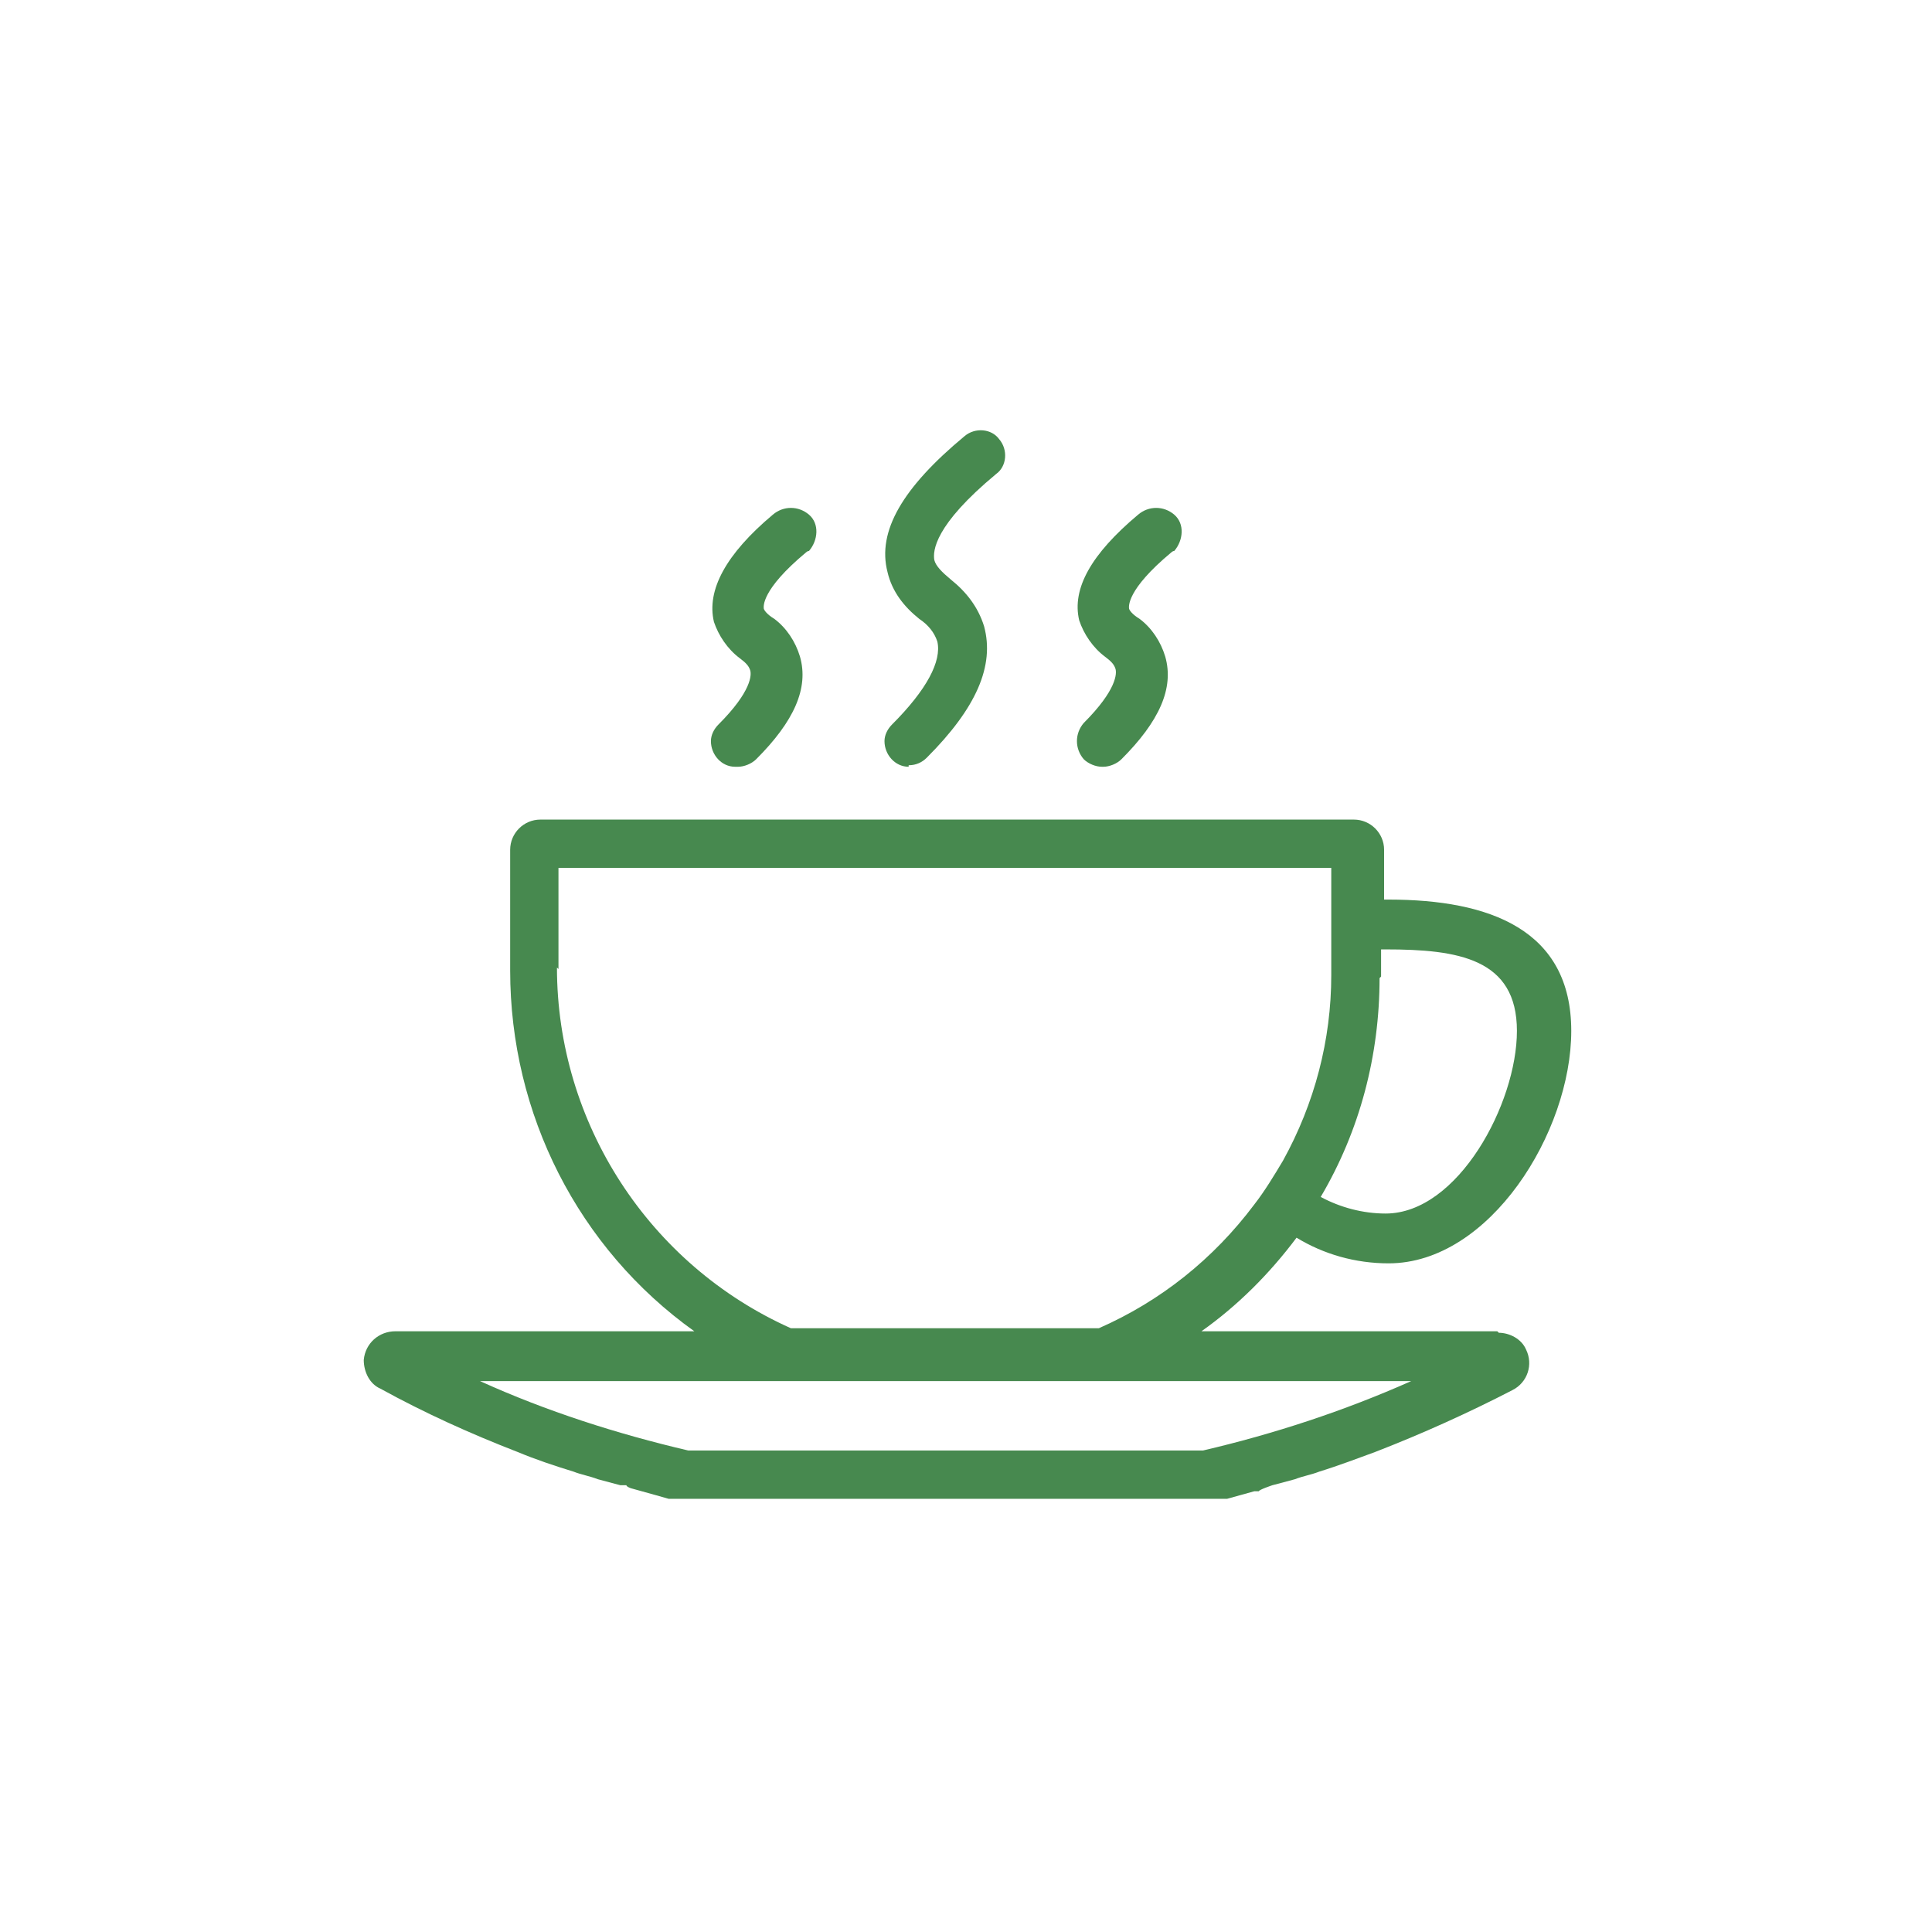 <?xml version="1.0" encoding="UTF-8"?>
<svg id="coffee" xmlns="http://www.w3.org/2000/svg" version="1.1" viewBox="0 0 128 128">
  <defs>
    <style>
      .cls-1 {
        fill: #47894f;
        stroke-width: 0px;
      }
    </style>
  </defs>
  <path class="cls-1" d="M99.2,88.2h-19.6c2.4-1.7,4.5-3.8,6.3-6.2,1.8,1.1,3.9,1.7,6.1,1.7,6.7,0,12.1-8.7,12.1-15.4s-5.4-8.7-12.1-8.7h-.3v-3.3c0-1.1-.9-2-2-2h-53.9c-1.1,0-2,.9-2,2v8c0,9.5,4.5,18.4,12.2,23.9h-19.8c-1.1,0-2,.8-2.1,1.9,0,.8.4,1.6,1.1,1.9,2.9,1.6,6,3,9.1,4.2,1.2.5,2.4.9,3.7,1.3.5.2,1.1.3,1.6.5l1.5.4h.4c0,.1.3.2.3.2,1.1.3,2.5.7,2.5.7.3,0,.5,0,.8,0h35.2c.3,0,.5,0,.8,0h.2c0,0,1.8-.5,1.8-.5h.3c0-.1.9-.4.9-.4l1.5-.4c.5-.2,1.1-.3,1.6-.5,1.3-.4,2.6-.9,3.7-1.3,3.1-1.2,6.2-2.6,9.1-4.1,1-.5,1.4-1.7.9-2.7-.3-.7-1.1-1.1-1.8-1.1ZM91.5,64.7v-1.8c.1,0,.2,0,.3,0,4.8,0,8.7.6,8.7,5.4s-3.9,12.1-8.7,12.1c-1.5,0-3-.4-4.3-1.1,2.6-4.4,3.9-9.4,3.9-14.5ZM37,64.2v-6.7h51.2v7.1c0,4.3-1.1,8.5-3.2,12.3-.6,1-1.2,2-1.9,2.9-2.7,3.6-6.2,6.4-10.3,8.2h-20.4c-9.4-4.2-15.5-13.6-15.5-23.9ZM79.6,96.1h-34c-4.7-1.1-9.4-2.6-13.8-4.6h61.7c-4.5,2-9.1,3.5-13.8,4.6h0ZM48.7,50.8c-.9,0-1.6-.8-1.6-1.7,0-.4.2-.8.5-1.1,2.2-2.2,2.2-3.3,2.1-3.6s-.3-.5-.7-.8c-.8-.6-1.4-1.5-1.7-2.4-.5-2.1.8-4.5,3.9-7.1.7-.6,1.7-.6,2.4,0s.6,1.7,0,2.4c0,0-.1,0-.2.1-3,2.5-2.8,3.6-2.8,3.7s.2.4.7.7c.8.6,1.4,1.5,1.7,2.5.6,2.1-.4,4.3-2.9,6.8-.3.3-.8.5-1.2.5ZM73,50.8c-.4,0-.9-.2-1.2-.5-.6-.7-.6-1.7,0-2.4,2.2-2.2,2.2-3.3,2.1-3.6s-.3-.5-.7-.8c-.8-.6-1.4-1.5-1.7-2.4-.5-2.1.8-4.4,3.9-7,.7-.6,1.7-.6,2.4,0s.6,1.7,0,2.4c0,0-.1,0-.2.1-3,2.5-2.8,3.6-2.8,3.7s.2.4.7.7c.8.6,1.4,1.5,1.7,2.5.6,2.1-.4,4.3-2.9,6.8-.3.3-.8.5-1.2.5ZM60.2,50.8c-.9,0-1.6-.8-1.6-1.7,0-.4.2-.8.5-1.1,2.3-2.3,3.3-4.2,3-5.5-.2-.6-.6-1.1-1.2-1.5-1-.8-1.8-1.8-2.1-3.1-.7-2.7,1-5.6,5.1-9,.7-.6,1.8-.5,2.3.2.6.7.5,1.8-.2,2.3-4.1,3.4-4.2,5.1-4.1,5.7.1.4.5.8,1.1,1.3,1,.8,1.8,1.8,2.2,3.1.7,2.6-.5,5.4-3.8,8.7-.3.3-.7.5-1.2.5Z"/>
</svg>